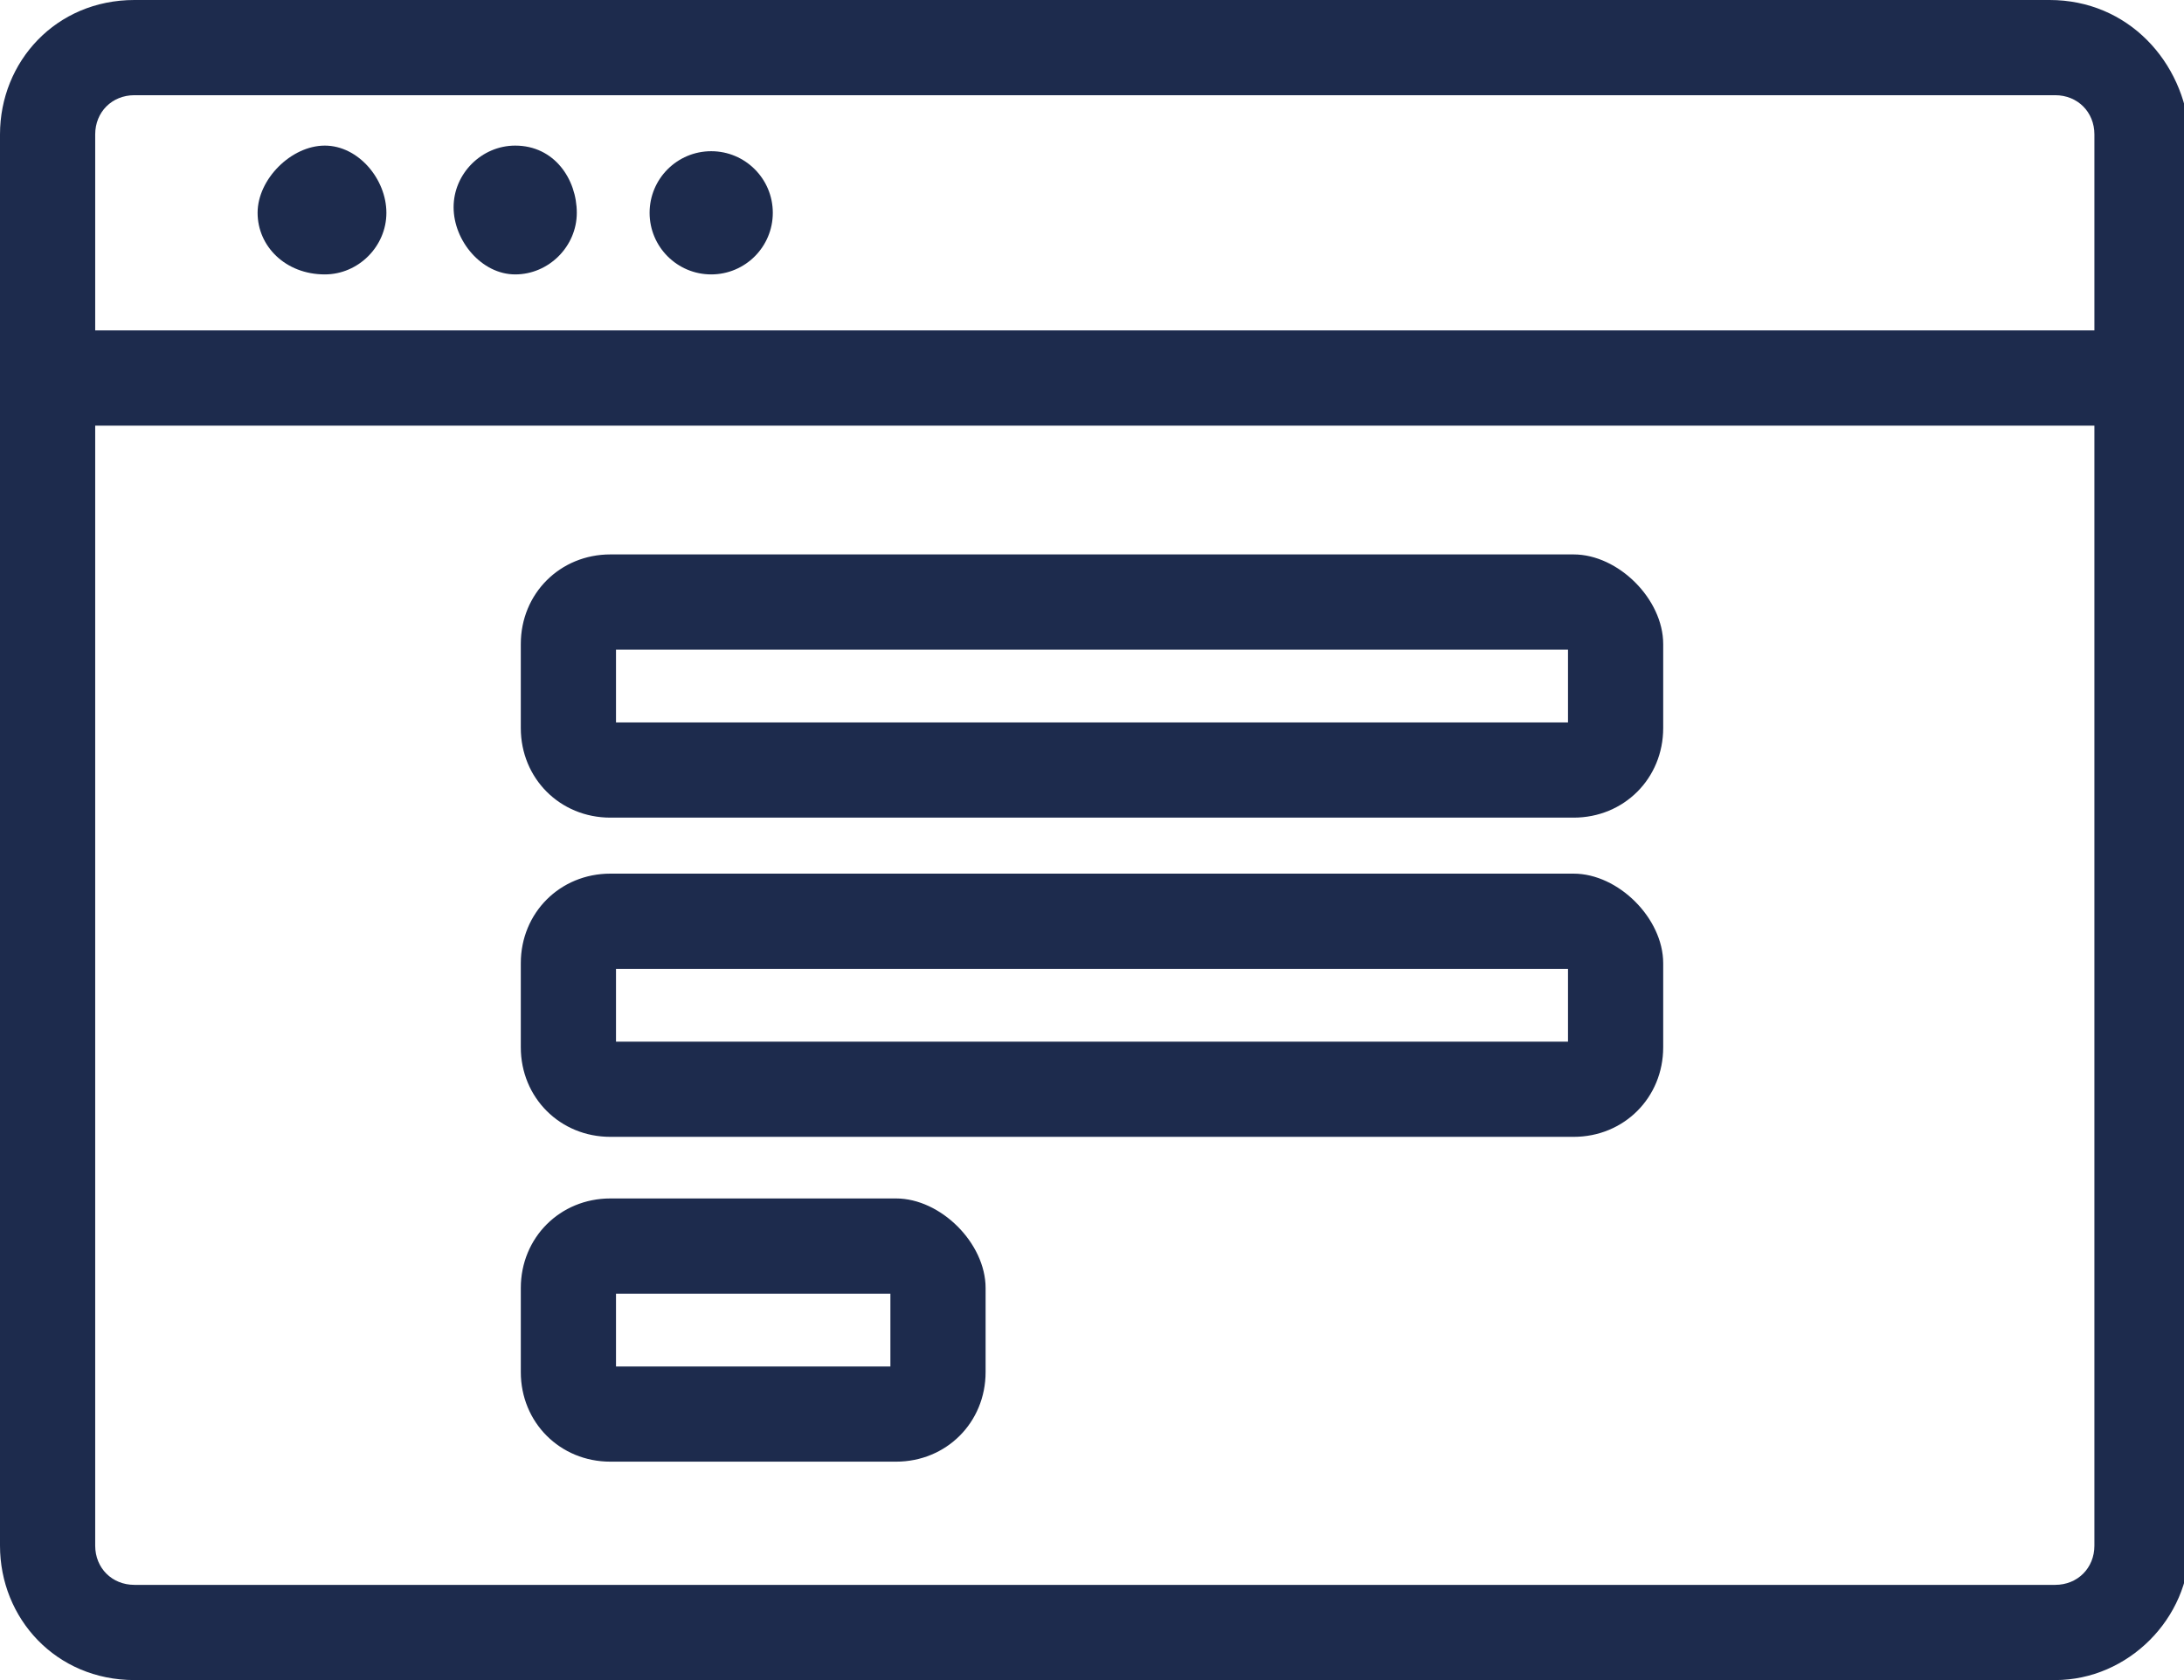 <?xml version="1.0" encoding="utf-8"?>
<!-- Generator: Adobe Illustrator 26.3.1, SVG Export Plug-In . SVG Version: 6.00 Build 0)  -->
<svg version="1.1" id="Layer_1" xmlns="http://www.w3.org/2000/svg" xmlns:xlink="http://www.w3.org/1999/xlink" x="0px" y="0px"
	 viewBox="0 0 39 30" style="enable-background:new 0 0 39 30;" width="39px" height="30px" xml:space="preserve">
<style type="text/css">
	.st0{fill:#1D2B4D;}
</style>
<g>
	<path class="st0" d="M10.9,14.6h17.2c0.9,0,1.6-0.7,1.6-1.6v-1.5c0-0.4-0.2-0.8-0.5-1.1c-0.3-0.3-0.7-0.5-1.1-0.5H10.9
		c-0.9,0-1.6,0.7-1.6,1.6V13C9.3,13.9,10,14.6,10.9,14.6z M11,12.9v-1.3h17l0,1.3H11z"/>
	<path class="st0" d="M10.9,20.3h17.2c0.9,0,1.6-0.7,1.6-1.6v-1.5c0-0.4-0.2-0.8-0.5-1.1c-0.3-0.3-0.7-0.5-1.1-0.5H10.9
		c-0.9,0-1.6,0.7-1.6,1.6v1.5C9.3,19.6,10,20.3,10.9,20.3z M11,18.6v-1.3h17l0,1.3H11z"/>
	<path class="st0" d="M10.9,26.1H16c0.9,0,1.6-0.7,1.6-1.6V23c0-0.4-0.2-0.8-0.5-1.1c-0.3-0.3-0.7-0.5-1.1-0.5h-5.1
		c-0.9,0-1.6,0.7-1.6,1.6v1.5C9.3,25.4,10,26.1,10.9,26.1z M11,24.4v-1.3h4.9l0,1.3H11z"/>
	<path class="st0" d="M36.6,0H2.4C1,0,0,1.1,0,2.4v25.2C0,28.9,1,30,2.4,30h34.3c1.3,0,2.4-1.1,2.4-2.4V2.4C39,1.1,38,0,36.6,0z
		 M1.7,7.6h35.7v20c0,0.4-0.3,0.7-0.7,0.7l-34.3,0c-0.4,0-0.7-0.3-0.7-0.7L1.7,7.6z M2.4,1.7h34.3c0.4,0,0.7,0.3,0.7,0.7v3.5H1.7
		V2.4C1.7,2,2,1.7,2.4,1.7z"/>
	<circle class="st0" cx="12.7" cy="3.8" r="1.1"/>
	<path class="st0" d="M9.2,4.9c0.6,0,1.1-0.5,1.1-1.1S9.9,2.6,9.2,2.6c-0.6,0-1.1,0.5-1.1,1.1S8.6,4.9,9.2,4.9z"/>
	<path class="st0" d="M5.8,4.9c0.6,0,1.1-0.5,1.1-1.1S6.4,2.6,5.8,2.6S4.6,3.2,4.6,3.8S5.1,4.9,5.8,4.9z"/>
</g>
</svg>
